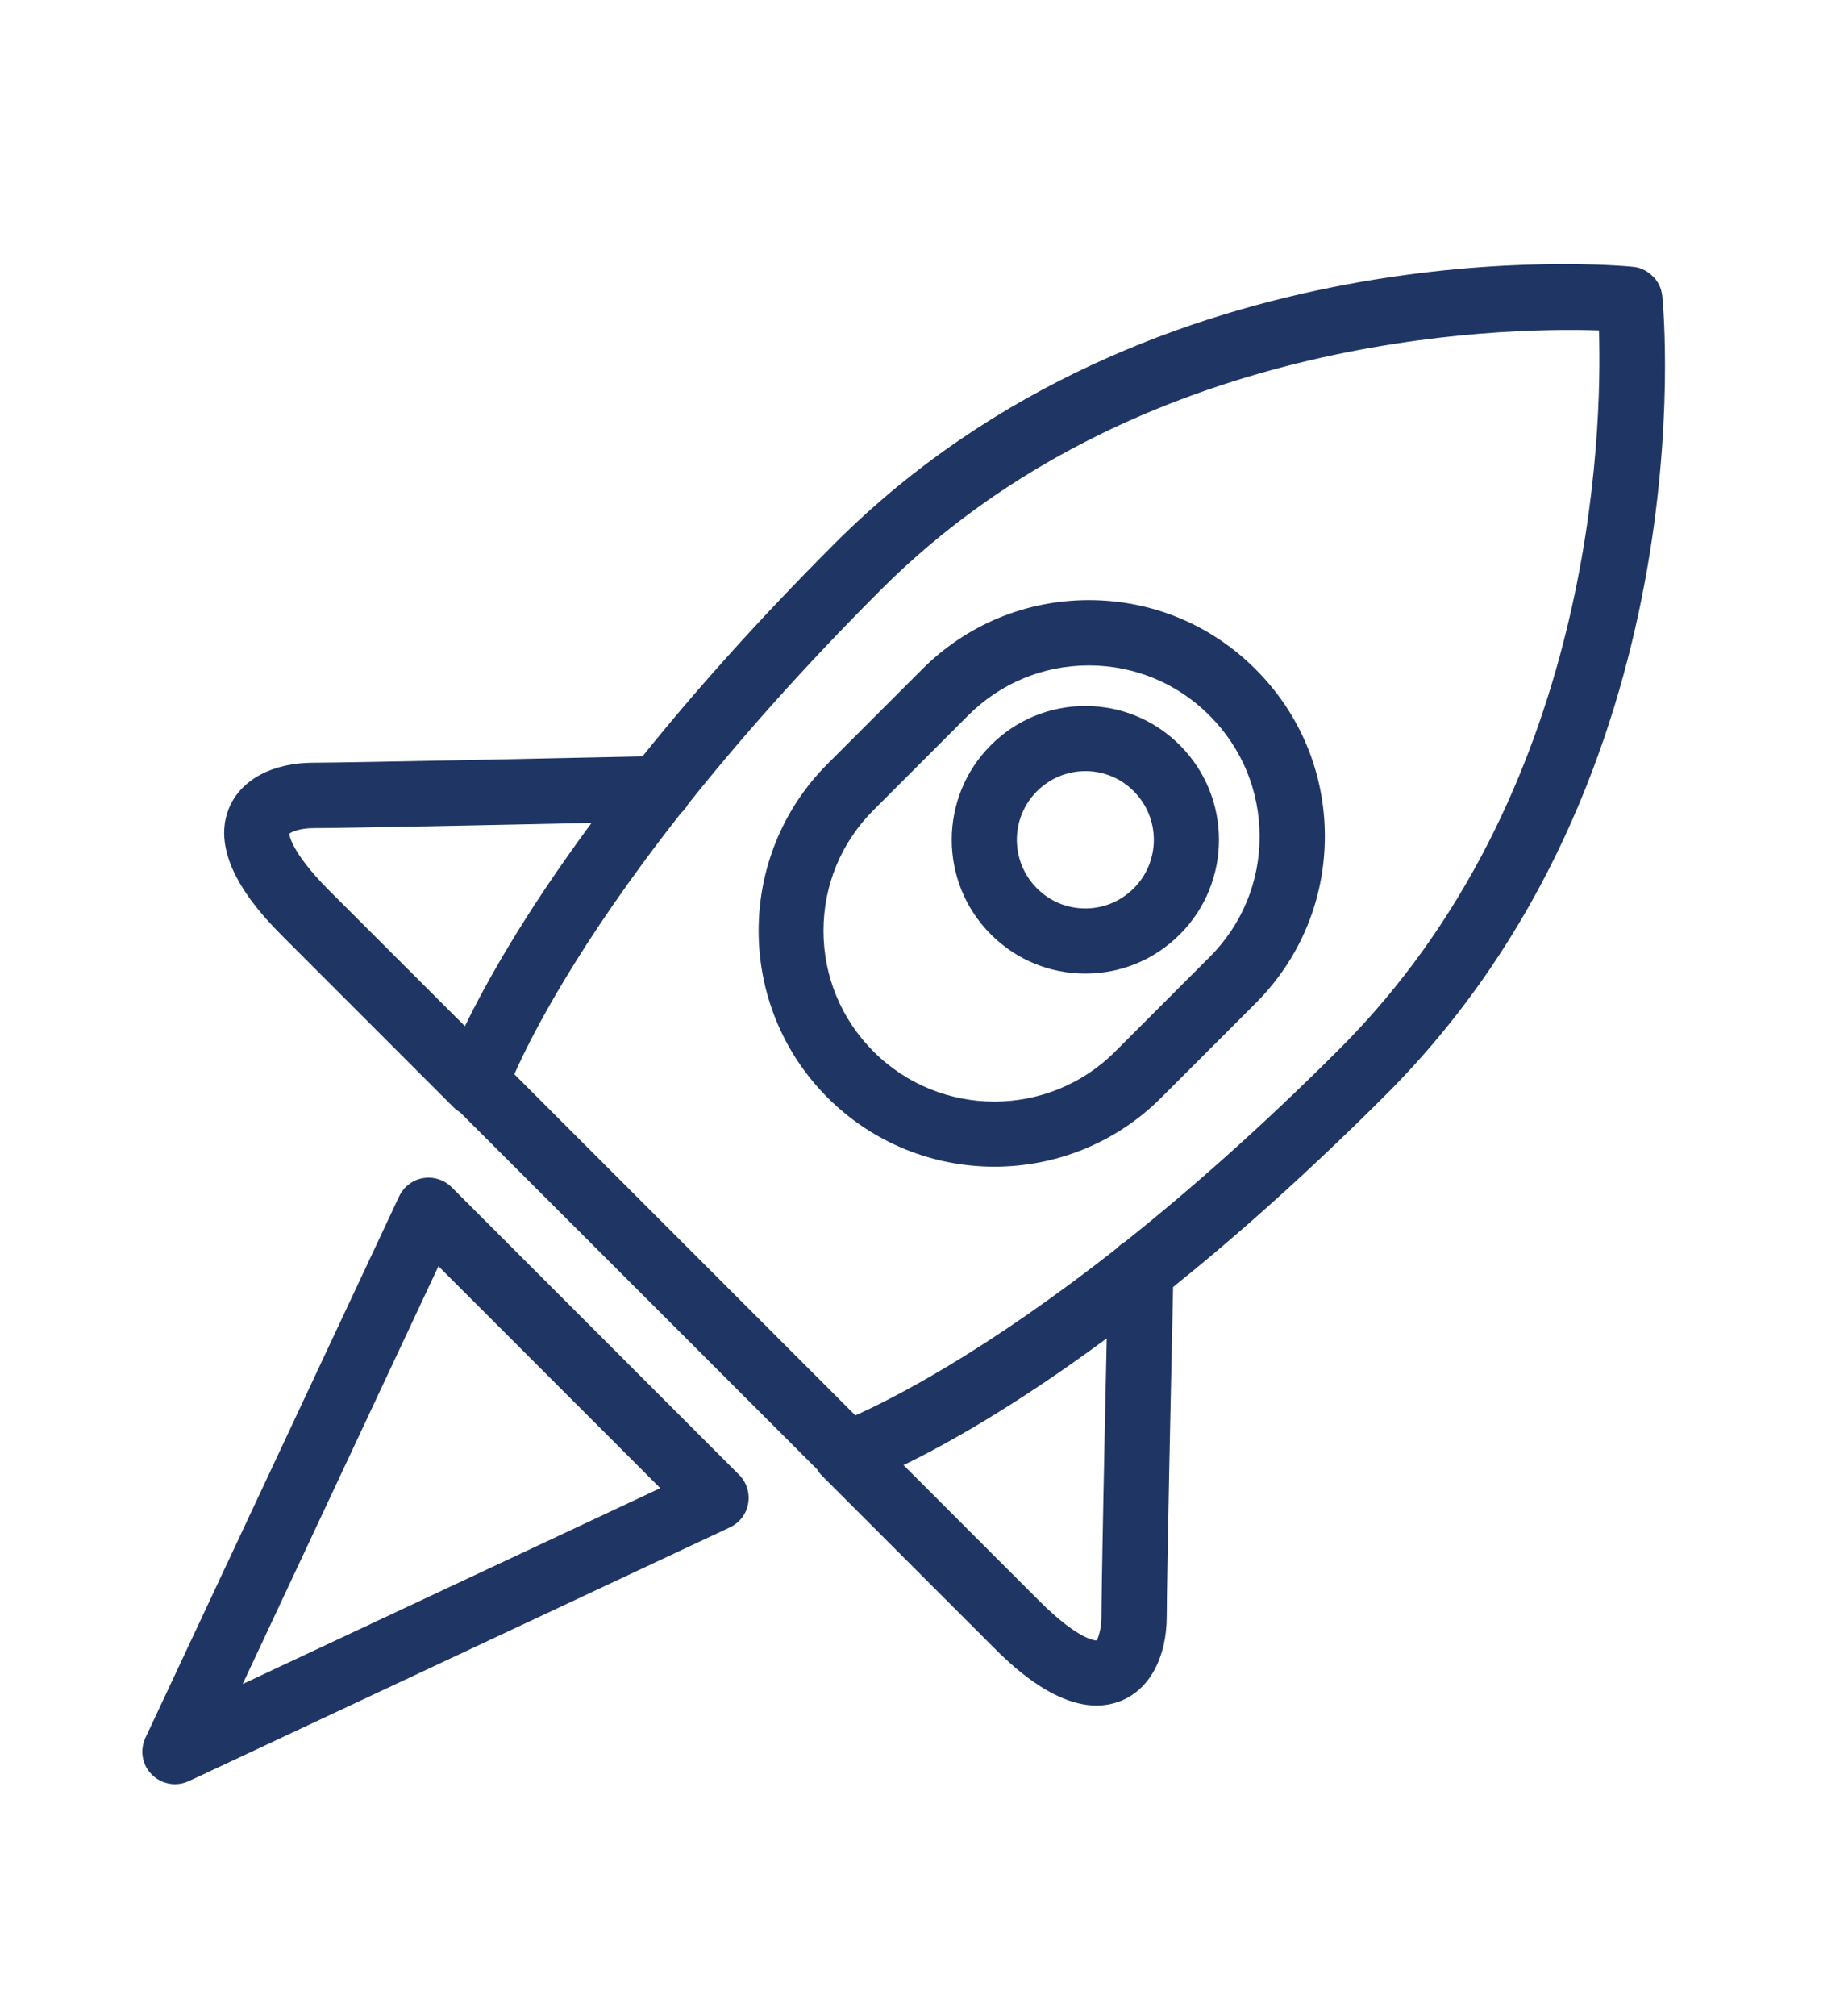 <?xml version="1.0" encoding="UTF-8"?>
<!-- Generator: Adobe Illustrator 28.0.0, SVG Export Plug-In . SVG Version: 6.00 Build 0)  -->
<svg xmlns="http://www.w3.org/2000/svg" xmlns:xlink="http://www.w3.org/1999/xlink" version="1.1" id="Layer_1" x="0px" y="0px" viewBox="0 0 133.66 146.08" style="enable-background:new 0 0 133.66 146.08;" xml:space="preserve">
<style type="text/css">
	.st0{fill:#1F3665;}
</style>
<g>
	<path class="st0" d="M78.67,51.15c-2.59,0-5.02,1.01-6.85,2.84c-3.78,3.78-3.78,9.93,0,13.71c1.83,1.83,4.26,2.84,6.85,2.84   s5.02-1.01,6.85-2.84c3.78-3.78,3.78-9.93,0-13.71C83.69,52.16,81.26,51.15,78.67,51.15z M82.18,64.36   c-0.94,0.94-2.19,1.46-3.51,1.46c-1.33,0-2.58-0.52-3.51-1.46c-1.94-1.94-1.94-5.09,0-7.03c0.94-0.94,2.19-1.46,3.51-1.46   c1.33,0,2.58,0.52,3.51,1.46C84.12,59.27,84.12,62.42,82.18,64.36z"></path>
	<path class="st0" d="M78.93,43.48c-4.57,0-8.86,1.78-12.09,5.01l-6.85,6.85c-6.67,6.67-6.67,17.52,0,24.19   c3.33,3.33,7.71,5,12.09,5s8.76-1.67,12.09-5l6.85-6.85c3.23-3.23,5.01-7.53,5.01-12.09c0-4.57-1.78-8.86-5.01-12.09   C87.79,45.26,83.5,43.48,78.93,43.48z M87.68,69.34l-6.85,6.85c-4.83,4.83-12.68,4.83-17.51,0c-2.34-2.34-3.63-5.45-3.63-8.75   c0-3.31,1.29-6.42,3.63-8.75l6.85-6.85c2.34-2.34,5.45-3.63,8.75-3.63s6.42,1.29,8.75,3.63c2.34,2.34,3.63,5.45,3.63,8.75   C91.31,63.89,90.02,67,87.68,69.34z"></path>
	<path class="st0" d="M120.49,21.46C120.49,21.46,120.49,21.46,120.49,21.46c-0.02-0.16-0.05-0.31-0.09-0.45c0-0.01,0-0.01,0-0.02   c-0.04-0.13-0.1-0.26-0.16-0.38c-0.05-0.11-0.12-0.2-0.19-0.3c-0.03-0.04-0.05-0.09-0.09-0.13c-0.04-0.04-0.08-0.08-0.12-0.12   c-0.37-0.39-0.87-0.67-1.45-0.73c0,0,0,0,0,0c-0.01,0-0.01,0-0.02,0c-1.41-0.14-34.7-3.12-57.86,20.04   c-5.67,5.67-10.25,10.84-13.94,15.43c-4.59,0.1-21.23,0.46-23.84,0.46c-2.98,0-5.28,1.23-6.13,3.29c-1.58,3.81,2.58,7.97,3.94,9.34   l12.34,12.34c0.14,0.14,0.3,0.26,0.47,0.36L46.3,93.53l12.94,12.94c0.1,0.17,0.21,0.33,0.36,0.47l12.34,12.34   c1.15,1.15,4.29,4.29,7.54,4.29c0.6,0,1.2-0.11,1.8-0.35c2.06-0.85,3.29-3.15,3.29-6.13c0-2.6,0.36-19.25,0.46-23.84   c4.59-3.69,9.76-8.27,15.43-13.94C123.61,56.16,120.63,22.87,120.49,21.46z M23.9,64.56c-2.92-2.92-2.91-4.14-2.94-4.14   c0.14-0.15,0.79-0.42,1.79-0.42c2.17,0,13.44-0.23,20.13-0.38c-4.92,6.65-7.71,11.7-9.18,14.73L23.9,64.56z M79.84,117.09   c0,1-0.28,1.66-0.34,1.76c-0.01,0.01-1.23,0.09-4.22-2.91l-9.79-9.79c3.04-1.47,8.08-4.27,14.73-9.18   C80.07,103.66,79.84,114.92,79.84,117.09z M97.11,75.98c-5.75,5.75-10.98,10.34-15.58,14c-0.22,0.12-0.41,0.28-0.58,0.46   C71.41,97.95,64.7,101.34,62,102.55L49.64,90.19L37.28,77.83c1.19-2.69,4.56-9.37,12.08-18.92c0.21-0.19,0.38-0.4,0.52-0.65   c3.65-4.58,8.23-9.79,13.97-15.53C82.3,24.28,108.52,23.7,115.9,23.94C116.13,31.32,115.55,57.53,97.11,75.98z"></path>
	<path class="st0" d="M32.74,86.02c-0.54-0.54-1.32-0.79-2.08-0.66c-0.76,0.13-1.4,0.63-1.73,1.32l-18.39,39.23   c-0.42,0.9-0.24,1.97,0.47,2.67c0.45,0.45,1.06,0.69,1.67,0.69c0.34,0,0.68-0.07,1-0.22l39.23-18.39c0.7-0.33,1.19-0.97,1.32-1.73   c0.13-0.76-0.11-1.53-0.66-2.08L32.74,86.02z M17.59,122.01l14.19-30.27l16.08,16.08L17.59,122.01z"></path>
</g>
</svg>

